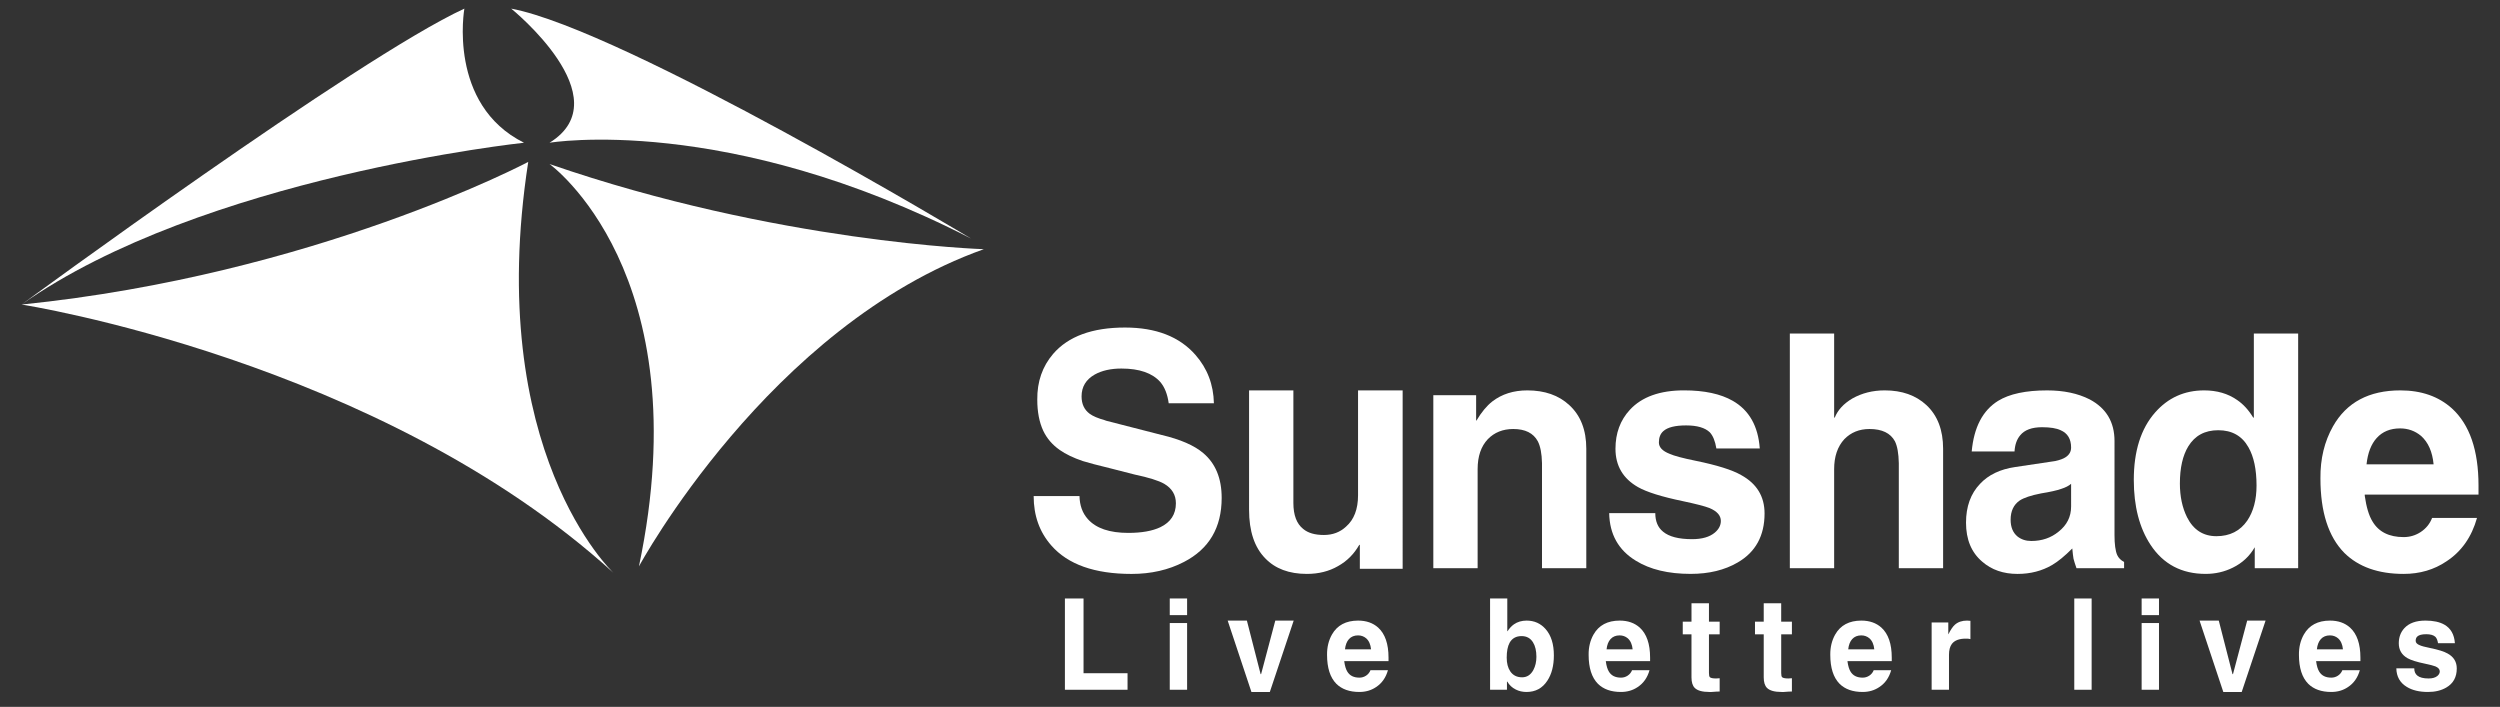 <?xml version="1.0" encoding="utf-8"?>
<!-- Generator: Adobe Illustrator 13.0.0, SVG Export Plug-In . SVG Version: 6.00 Build 14948)  -->
<!DOCTYPE svg PUBLIC "-//W3C//DTD SVG 1.1//EN" "http://www.w3.org/Graphics/SVG/1.1/DTD/svg11.dtd">
<svg version="1.1" id="Layer_1" xmlns="http://www.w3.org/2000/svg" xmlns:xlink="http://www.w3.org/1999/xlink" x="0px" y="0px"
	 width="290px" height="82px" viewBox="0 0 290 82" enable-background="new 0 0 290 82" xml:space="preserve">
<rect x="0" y="0" width="290" height="82" fill="#333333" stroke="none"/>
<path fill="#FFFFFF" d="M2.5,35.327c0,0,39.019-28.646,51.367-34.327c0,0-1.976,11.113,6.915,15.558
	C60.781,16.558,23.491,20.509,2.5,35.327z"/>
<path fill="#FFFFFF" d="M61.275,18.781c0,0-24.695,13.088-58.775,16.546c0,0,41.488,6.42,68.653,31.116
	C71.153,66.442,56.089,52.366,61.275,18.781z"/>
<path fill="#FFFFFF" d="M63.745,19.028c0,0,17.534,12.594,10.372,46.674c0,0,15.064-27.906,40.006-36.796
	C114.123,28.906,90.169,28.165,63.745,19.028z"/>
<path fill="#FFFFFF" d="M63.745,16.558c0,0,20.497-3.458,48.897,11.113c0,0-40.253-24.201-53.342-26.671
	C59.299,1,72.141,11.372,63.745,16.558z"/>
<g>
	<path fill="#FFFFFF" d="M125.221,57.544c0.023,1.089,0.347,1.979,0.972,2.674c0.949,1.065,2.512,1.598,4.688,1.598
		c1.551,0,2.79-0.22,3.716-0.659c1.204-0.579,1.806-1.505,1.806-2.778c0-0.973-0.452-1.725-1.354-2.258
		c-0.648-0.37-1.794-0.729-3.438-1.076l-2.848-0.729c-1.436-0.348-2.489-0.625-3.161-0.834c-1.088-0.369-1.979-0.798-2.674-1.284
		c-0.857-0.603-1.493-1.343-1.91-2.223c-0.463-0.995-0.694-2.199-0.694-3.612c-0.023-2.083,0.59-3.854,1.84-5.313
		c1.759-2.037,4.538-3.056,8.335-3.056c3.588,0,6.309,1.054,8.161,3.16c1.389,1.575,2.106,3.45,2.153,5.626h-5.244
		c-0.139-1.042-0.463-1.863-0.973-2.466c-0.926-1.042-2.431-1.563-4.515-1.563c-1.228,0-2.257,0.231-3.091,0.694
		c-1.019,0.579-1.528,1.424-1.528,2.535c0,0.88,0.313,1.552,0.938,2.015c0.37,0.277,0.973,0.532,1.806,0.764l0.069,0.035
		l6.494,1.667c2.153,0.509,3.75,1.204,4.792,2.083c1.435,1.204,2.153,2.94,2.153,5.21c0,3.449-1.458,5.927-4.375,7.432
		c-1.783,0.926-3.809,1.389-6.078,1.389c-4.283,0-7.385-1.1-9.307-3.299c-1.366-1.551-2.049-3.461-2.049-5.73H125.221z"/>
	<path fill="#FFFFFF" d="M162.707,65.983h-4.966v-2.778h-0.069c-0.603,1.064-1.424,1.887-2.466,2.466
		c-1.042,0.602-2.246,0.902-3.611,0.902c-2.062,0-3.67-0.603-4.827-1.806c-1.25-1.273-1.876-3.148-1.876-5.626V45.285h5.14v13.058
		c0,1.412,0.382,2.42,1.146,3.021c0.556,0.463,1.354,0.694,2.396,0.694c1.019,0,1.875-0.324,2.569-0.973
		c0.926-0.81,1.39-2.025,1.39-3.646V45.285h5.174V65.983z"/>
	<path fill="#FFFFFF" d="M184.012,65.913h-5.14V53.724c-0.023-1.111-0.187-1.956-0.486-2.535c-0.51-0.948-1.459-1.424-2.848-1.424
		c-1.204,0-2.188,0.395-2.952,1.181c-0.787,0.834-1.181,1.992-1.181,3.474v11.494h-5.14V45.841h4.966v2.952h0.035
		c0.578-0.973,1.191-1.714,1.84-2.223c1.111-0.856,2.466-1.285,4.063-1.285c2.015,0,3.635,0.567,4.862,1.701
		c1.319,1.204,1.979,2.895,1.979,5.07V65.913z"/>
	<path fill="#FFFFFF" d="M199.099,52.022c-0.139-0.856-0.394-1.481-0.764-1.875c-0.556-0.533-1.471-0.799-2.744-0.799
		s-2.153,0.22-2.639,0.659c-0.348,0.302-0.521,0.741-0.521,1.32c0,0.556,0.417,0.995,1.25,1.319c0.51,0.231,1.505,0.498,2.987,0.799
		c2.5,0.51,4.271,1.065,5.313,1.667c1.806,0.995,2.708,2.478,2.708,4.445c0,2.593-1.041,4.491-3.125,5.695
		c-1.506,0.879-3.322,1.319-5.452,1.319c-2.594,0-4.712-0.51-6.355-1.528c-2.015-1.227-3.045-3.067-3.091-5.521h5.348
		c0,0.95,0.301,1.667,0.903,2.153c0.694,0.579,1.817,0.868,3.369,0.868c1.157,0,2.036-0.255,2.639-0.764
		c0.463-0.394,0.694-0.846,0.694-1.354c0-0.625-0.439-1.123-1.319-1.493c-0.533-0.209-1.563-0.475-3.091-0.799
		c-2.454-0.51-4.19-1.054-5.209-1.633c-1.736-0.995-2.604-2.477-2.604-4.445c0-1.806,0.556-3.311,1.667-4.515
		c1.389-1.504,3.484-2.257,6.285-2.257c2.362,0,4.249,0.405,5.661,1.216c1.898,1.088,2.939,2.929,3.125,5.521H199.099z"/>
	<path fill="#FFFFFF" d="M225.402,65.913h-5.14V53.724c-0.023-1.134-0.174-1.979-0.451-2.535c-0.51-0.948-1.493-1.424-2.952-1.424
		c-1.181,0-2.153,0.395-2.917,1.181c-0.787,0.857-1.181,2.015-1.181,3.474v11.494h-5.14V38.687h5.14v9.758h0.069
		c0.348-0.88,1.03-1.62,2.049-2.223c1.111-0.625,2.361-0.938,3.751-0.938c1.99,0,3.6,0.567,4.827,1.701
		c1.296,1.204,1.944,2.895,1.944,5.07V65.913z"/>
	<path fill="#FFFFFF" d="M245.282,62.059c0,1.065,0.104,1.841,0.313,2.327c0.162,0.347,0.429,0.613,0.799,0.799v0.729h-5.521
		c-0.162-0.463-0.278-0.833-0.348-1.111c-0.047-0.277-0.093-0.671-0.139-1.181c-0.88,0.881-1.655,1.517-2.327,1.91
		c-1.181,0.694-2.523,1.042-4.028,1.042c-1.644,0-3.01-0.475-4.098-1.424c-1.25-1.064-1.875-2.569-1.875-4.515
		c0-1.875,0.543-3.38,1.632-4.515c0.973-1.042,2.327-1.689,4.063-1.944l4.653-0.695c0.532-0.115,0.938-0.266,1.216-0.451
		c0.416-0.277,0.625-0.647,0.625-1.111c0-0.995-0.405-1.667-1.216-2.014c-0.486-0.231-1.204-0.348-2.153-0.348
		c-1.181,0-2.026,0.313-2.535,0.938c-0.394,0.464-0.613,1.089-0.659,1.875h-4.967c0.255-2.801,1.273-4.757,3.057-5.868
		c1.319-0.811,3.218-1.216,5.695-1.216c1.921,0,3.564,0.348,4.932,1.042c1.921,1.019,2.882,2.628,2.882,4.827V62.059z
		 M240.247,56.12c-0.255,0.231-0.638,0.429-1.146,0.591c-0.532,0.186-1.308,0.359-2.326,0.521c-1.181,0.231-2.015,0.51-2.501,0.834
		c-0.694,0.485-1.042,1.227-1.042,2.222c0,0.857,0.267,1.506,0.799,1.945c0.439,0.348,0.973,0.521,1.598,0.521
		c1.227,0,2.28-0.358,3.16-1.076c0.973-0.764,1.459-1.736,1.459-2.917V56.12z"/>
	<path fill="#FFFFFF" d="M266.586,65.913h-5.036v-2.431c-0.603,1.042-1.447,1.829-2.535,2.361c-0.973,0.486-2.026,0.729-3.16,0.729
		c-2.778,0-4.908-1.123-6.39-3.368c-1.297-1.968-1.945-4.48-1.945-7.536c0-3.334,0.822-5.938,2.466-7.813
		c1.505-1.714,3.403-2.57,5.695-2.57c1.481,0,2.755,0.37,3.82,1.111c0.718,0.486,1.343,1.169,1.875,2.049h0.07v-9.758h5.14V65.913z
		 M253.701,60.01c0.741,1.459,1.876,2.188,3.403,2.188c1.551,0,2.744-0.602,3.577-1.806c0.718-1.064,1.077-2.419,1.077-4.063
		c0-1.875-0.313-3.356-0.938-4.444c-0.741-1.32-1.909-1.979-3.507-1.979c-1.552,0-2.709,0.625-3.473,1.875
		c-0.648,1.065-0.973,2.5-0.973,4.307C252.868,57.591,253.146,58.898,253.701,60.01z"/>
	<path fill="#FFFFFF" d="M287.333,60.079c-0.625,2.223-1.806,3.901-3.542,5.036c-1.436,0.972-3.091,1.458-4.966,1.458
		c-2.94,0-5.232-0.81-6.876-2.431c-1.853-1.876-2.778-4.758-2.778-8.647c-0.023-2.269,0.463-4.283,1.458-6.043
		c1.574-2.778,4.179-4.167,7.814-4.167c2.431,0,4.422,0.694,5.973,2.084c2.061,1.875,3.091,4.861,3.091,8.959v1.042h-13.196v0.14
		c0.185,1.319,0.486,2.315,0.903,2.986c0.717,1.204,1.921,1.806,3.611,1.806c0.718,0,1.377-0.196,1.979-0.59
		c0.625-0.417,1.064-0.961,1.319-1.633H287.333z M282.298,53.863c-0.139-1.459-0.625-2.559-1.458-3.3
		c-0.695-0.578-1.506-0.868-2.432-0.868c-1.135,0-2.037,0.371-2.709,1.111c-0.648,0.718-1.041,1.736-1.181,3.057H282.298z"/>
</g>
<g>
	<path fill="#FFFFFF" d="M125.69,78.094h5.105v1.918h-7.266V69.424h2.161V78.094z"/>
	<path fill="#FFFFFF" d="M137.704,71.355h-2.012v-1.932h2.012V71.355z M137.704,72.273v7.738h-2.012v-7.738H137.704z"/>
	<path fill="#FFFFFF" d="M147.3,80.269h-2.134l-2.755-8.279h2.228l1.593,6.213h0.055l1.647-6.213h2.134L147.3,80.269z"/>
	<path fill="#FFFFFF" d="M161.001,77.743c-0.243,0.864-0.702,1.517-1.377,1.958c-0.559,0.378-1.202,0.567-1.932,0.567
		c-1.144,0-2.035-0.315-2.674-0.945c-0.721-0.729-1.08-1.851-1.08-3.363c-0.01-0.882,0.18-1.665,0.566-2.35
		c0.612-1.08,1.626-1.621,3.039-1.621c0.945,0,1.72,0.271,2.323,0.811c0.801,0.729,1.202,1.891,1.202,3.484v0.405h-5.133v0.054
		c0.072,0.514,0.189,0.9,0.352,1.162c0.279,0.468,0.747,0.702,1.404,0.702c0.279,0,0.536-0.076,0.77-0.229
		c0.243-0.162,0.414-0.374,0.514-0.635H161.001z M159.043,75.325c-0.054-0.566-0.243-0.994-0.567-1.282
		c-0.27-0.226-0.585-0.338-0.945-0.338c-0.441,0-0.792,0.144-1.053,0.432c-0.253,0.279-0.405,0.676-0.46,1.188H159.043z"/>
	<path fill="#FFFFFF" d="M174.846,73.219h0.027c0.225-0.342,0.473-0.607,0.743-0.797c0.413-0.288,0.904-0.433,1.472-0.433
		c0.9,0,1.639,0.334,2.215,1c0.63,0.721,0.945,1.733,0.945,3.038c0,1.188-0.252,2.166-0.756,2.931
		c-0.567,0.874-1.373,1.311-2.418,1.311c-0.459,0-0.873-0.095-1.242-0.283c-0.424-0.207-0.752-0.514-0.986-0.919h-0.04v0.945h-1.958
		V69.424h1.998V73.219z M177.831,74.516c-0.298-0.486-0.739-0.729-1.324-0.729c-0.639,0-1.103,0.257-1.391,0.77
		c-0.226,0.414-0.338,0.99-0.338,1.729c0,0.648,0.135,1.175,0.405,1.58c0.315,0.469,0.774,0.702,1.378,0.702
		c0.566,0,1.004-0.283,1.31-0.851c0.234-0.44,0.352-0.949,0.352-1.526C178.223,75.497,178.092,74.938,177.831,74.516z"/>
	<path fill="#FFFFFF" d="M191.344,77.743c-0.243,0.864-0.702,1.517-1.377,1.958c-0.559,0.378-1.202,0.567-1.932,0.567
		c-1.144,0-2.035-0.315-2.674-0.945c-0.721-0.729-1.08-1.851-1.08-3.363c-0.01-0.882,0.18-1.665,0.566-2.35
		c0.612-1.08,1.626-1.621,3.039-1.621c0.945,0,1.72,0.271,2.323,0.811c0.801,0.729,1.202,1.891,1.202,3.484v0.405h-5.133v0.054
		c0.072,0.514,0.189,0.9,0.352,1.162c0.279,0.468,0.747,0.702,1.404,0.702c0.279,0,0.536-0.076,0.77-0.229
		c0.243-0.162,0.414-0.374,0.514-0.635H191.344z M189.386,75.325c-0.054-0.566-0.243-0.994-0.567-1.282
		c-0.27-0.226-0.585-0.338-0.945-0.338c-0.441,0-0.792,0.144-1.053,0.432c-0.253,0.279-0.405,0.676-0.46,1.188H189.386z"/>
	<path fill="#FFFFFF" d="M198.239,72.111h1.242v1.472h-1.242v4.484c0,0.261,0.035,0.423,0.107,0.486
		c0.1,0.099,0.343,0.148,0.729,0.148l0.405-0.027v1.54l-0.392,0.013l-0.554,0.041h-0.243c-0.819,0-1.387-0.157-1.702-0.473
		c-0.252-0.252-0.378-0.662-0.378-1.229v-4.983H195.2v-1.472h1.013v-2.134h2.026V72.111z"/>
	<path fill="#FFFFFF" d="M206.62,72.111h1.242v1.472h-1.242v4.484c0,0.261,0.035,0.423,0.107,0.486
		c0.1,0.099,0.343,0.148,0.729,0.148l0.405-0.027v1.54l-0.392,0.013l-0.554,0.041h-0.243c-0.819,0-1.387-0.157-1.702-0.473
		c-0.252-0.252-0.378-0.662-0.378-1.229v-4.983h-1.013v-1.472h1.013v-2.134h2.026V72.111z"/>
	<path fill="#FFFFFF" d="M219.376,77.743c-0.243,0.864-0.702,1.517-1.377,1.958c-0.559,0.378-1.202,0.567-1.932,0.567
		c-1.144,0-2.035-0.315-2.674-0.945c-0.721-0.729-1.08-1.851-1.08-3.363c-0.01-0.882,0.18-1.665,0.566-2.35
		c0.612-1.08,1.626-1.621,3.039-1.621c0.945,0,1.72,0.271,2.323,0.811c0.801,0.729,1.202,1.891,1.202,3.484v0.405h-5.133v0.054
		c0.072,0.514,0.189,0.9,0.352,1.162c0.279,0.468,0.747,0.702,1.404,0.702c0.279,0,0.536-0.076,0.77-0.229
		c0.243-0.162,0.414-0.374,0.514-0.635H219.376z M217.418,75.325c-0.054-0.566-0.243-0.994-0.567-1.282
		c-0.27-0.226-0.585-0.338-0.945-0.338c-0.441,0-0.792,0.144-1.053,0.432c-0.253,0.279-0.405,0.676-0.46,1.188H217.418z"/>
	<path fill="#FFFFFF" d="M224.07,72.206h1.932v1.364h0.014c0.261-0.522,0.513-0.892,0.756-1.107c0.36-0.315,0.828-0.474,1.405-0.474
		l0.392,0.027v2.12c-0.091-0.026-0.189-0.045-0.298-0.054c-0.063,0-0.148,0-0.256,0c-0.748,0-1.279,0.202-1.594,0.607
		c-0.226,0.298-0.338,0.721-0.338,1.27v4.052h-2.013V72.206z"/>
	<path fill="#FFFFFF" d="M242.629,80.012h-2.013V69.424h2.013V80.012z"/>
	<path fill="#FFFFFF" d="M250.442,71.355h-2.013v-1.932h2.013V71.355z M250.442,72.273v7.738h-2.013v-7.738H250.442z"/>
	<path fill="#FFFFFF" d="M260.038,80.269h-2.134l-2.755-8.279h2.229l1.594,6.213h0.054l1.647-6.213h2.134L260.038,80.269z"/>
	<path fill="#FFFFFF" d="M273.74,77.743c-0.243,0.864-0.702,1.517-1.377,1.958c-0.559,0.378-1.202,0.567-1.932,0.567
		c-1.144,0-2.035-0.315-2.674-0.945c-0.721-0.729-1.08-1.851-1.08-3.363c-0.01-0.882,0.18-1.665,0.566-2.35
		c0.612-1.08,1.626-1.621,3.039-1.621c0.945,0,1.72,0.271,2.323,0.811c0.801,0.729,1.202,1.891,1.202,3.484v0.405h-5.133v0.054
		c0.072,0.514,0.189,0.9,0.352,1.162c0.279,0.468,0.747,0.702,1.404,0.702c0.279,0,0.536-0.076,0.77-0.229
		c0.243-0.162,0.414-0.374,0.514-0.635H273.74z M271.782,75.325c-0.054-0.566-0.243-0.994-0.567-1.282
		c-0.27-0.226-0.585-0.338-0.945-0.338c-0.441,0-0.792,0.144-1.053,0.432c-0.253,0.279-0.405,0.676-0.46,1.188H271.782z"/>
	<path fill="#FFFFFF" d="M282.81,74.609c-0.054-0.333-0.153-0.576-0.297-0.729c-0.216-0.207-0.572-0.311-1.067-0.311
		s-0.837,0.085-1.026,0.256c-0.135,0.117-0.202,0.288-0.202,0.514c0,0.216,0.162,0.387,0.486,0.513
		c0.198,0.091,0.585,0.194,1.161,0.311c0.973,0.198,1.661,0.415,2.066,0.648c0.702,0.388,1.054,0.964,1.054,1.729
		c0,1.009-0.405,1.747-1.216,2.215c-0.585,0.343-1.292,0.514-2.12,0.514c-1.009,0-1.832-0.198-2.472-0.595
		c-0.783-0.477-1.184-1.192-1.202-2.146h2.08c0,0.369,0.117,0.647,0.352,0.837c0.27,0.226,0.706,0.338,1.31,0.338
		c0.45,0,0.792-0.1,1.026-0.298c0.18-0.152,0.271-0.328,0.271-0.526c0-0.243-0.172-0.437-0.514-0.581
		c-0.207-0.081-0.607-0.184-1.202-0.311c-0.954-0.197-1.63-0.409-2.025-0.635c-0.676-0.387-1.013-0.963-1.013-1.729
		c0-0.702,0.216-1.287,0.648-1.756c0.54-0.585,1.354-0.878,2.444-0.878c0.918,0,1.651,0.158,2.201,0.474
		c0.738,0.423,1.144,1.139,1.215,2.146H282.81z"/>
</g>
</svg>
